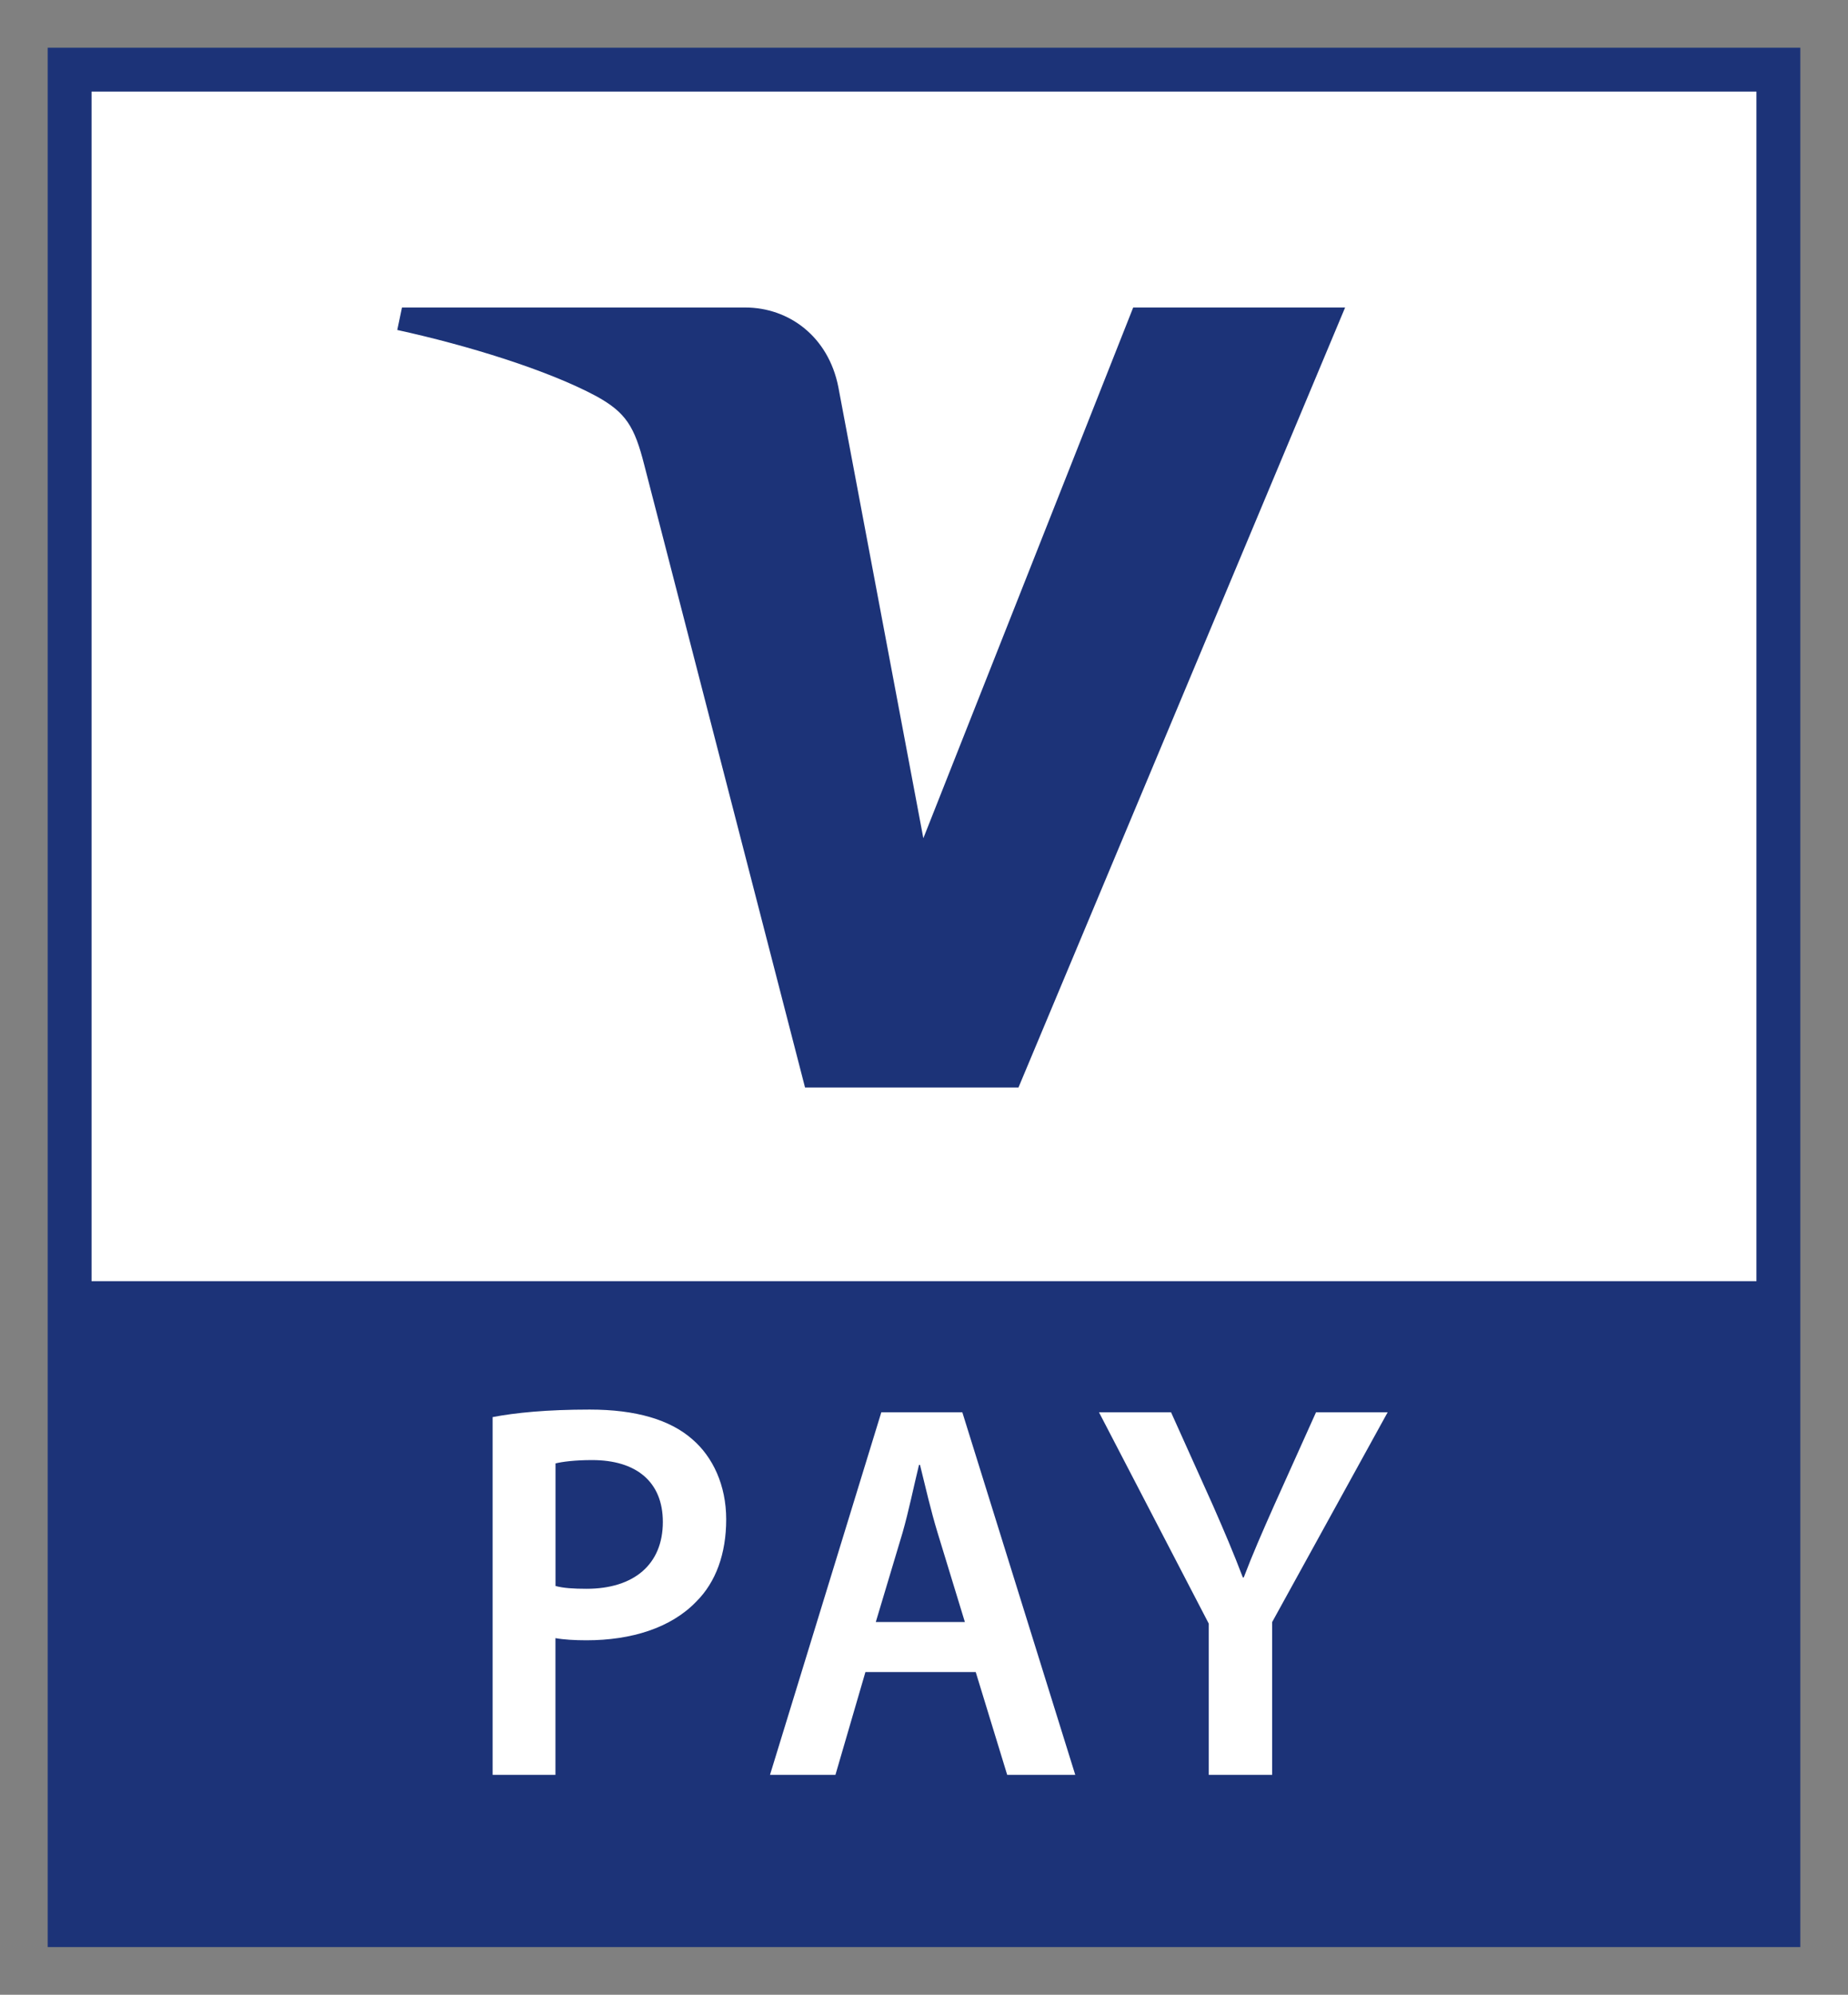 <?xml version="1.0" encoding="UTF-8" standalone="no"?>
<svg xmlns="http://www.w3.org/2000/svg" viewBox="0 0 31.008 33.46">
  <rect x="0" y="0" width="31.008" height="33.46" fill="#808080" stroke="none"/>
  <path fill="#1c3378" d="M30.208.8H.8V32.66H30.208zm0 0"/>
  <path fill="#fff" d="M29.472 21.49H1.536V1.536H29.472zm0 0"/>
  <path fill="#1c3378" d="M22.57 5.158L17.089 18.242h-3.581l-2.698-10.444c-.163-.642-.306-.877-.802-1.151-.817-.439-2.161-.854-3.342-1.112l.079-.377h5.759c.734 0 1.395.488 1.562 1.331l1.427 7.571 3.521-8.902h3.556"/>
  <path fill="#fff" d="M9.321 26.603c.131.036.304.047.52.047.796 0 1.281-.409 1.281-1.121 0-.676-.449-1.038-1.187-1.038-.291 0-.501.028-.614.056zm-1.055-2.833c.381-.073.909-.126 1.628-.126.779 0 1.348.171 1.72.496.347.297.571.774.571 1.346 0 .575-.173 1.053-.503 1.38-.424.441-1.089.648-1.842.648-.197 0-.381-.011-.52-.036v2.293H8.266zm7.924 3.438l-.458-1.498c-.113-.37-.208-.785-.295-1.138h-.017c-.086.353-.173.779-.276 1.138l-.449 1.498zm-1.669.839l-.503 1.724h-1.098l1.868-6.082h1.359l1.895 6.082h-1.142l-.528-1.724zm5.761 1.724v-2.537l-1.842-3.545h1.209l.702 1.56c.199.454.344.794.503 1.211h.015c.148-.389.314-.768.511-1.211l.702-1.56h1.202l-1.938 3.519v2.563zm0 0"/>
</svg>
